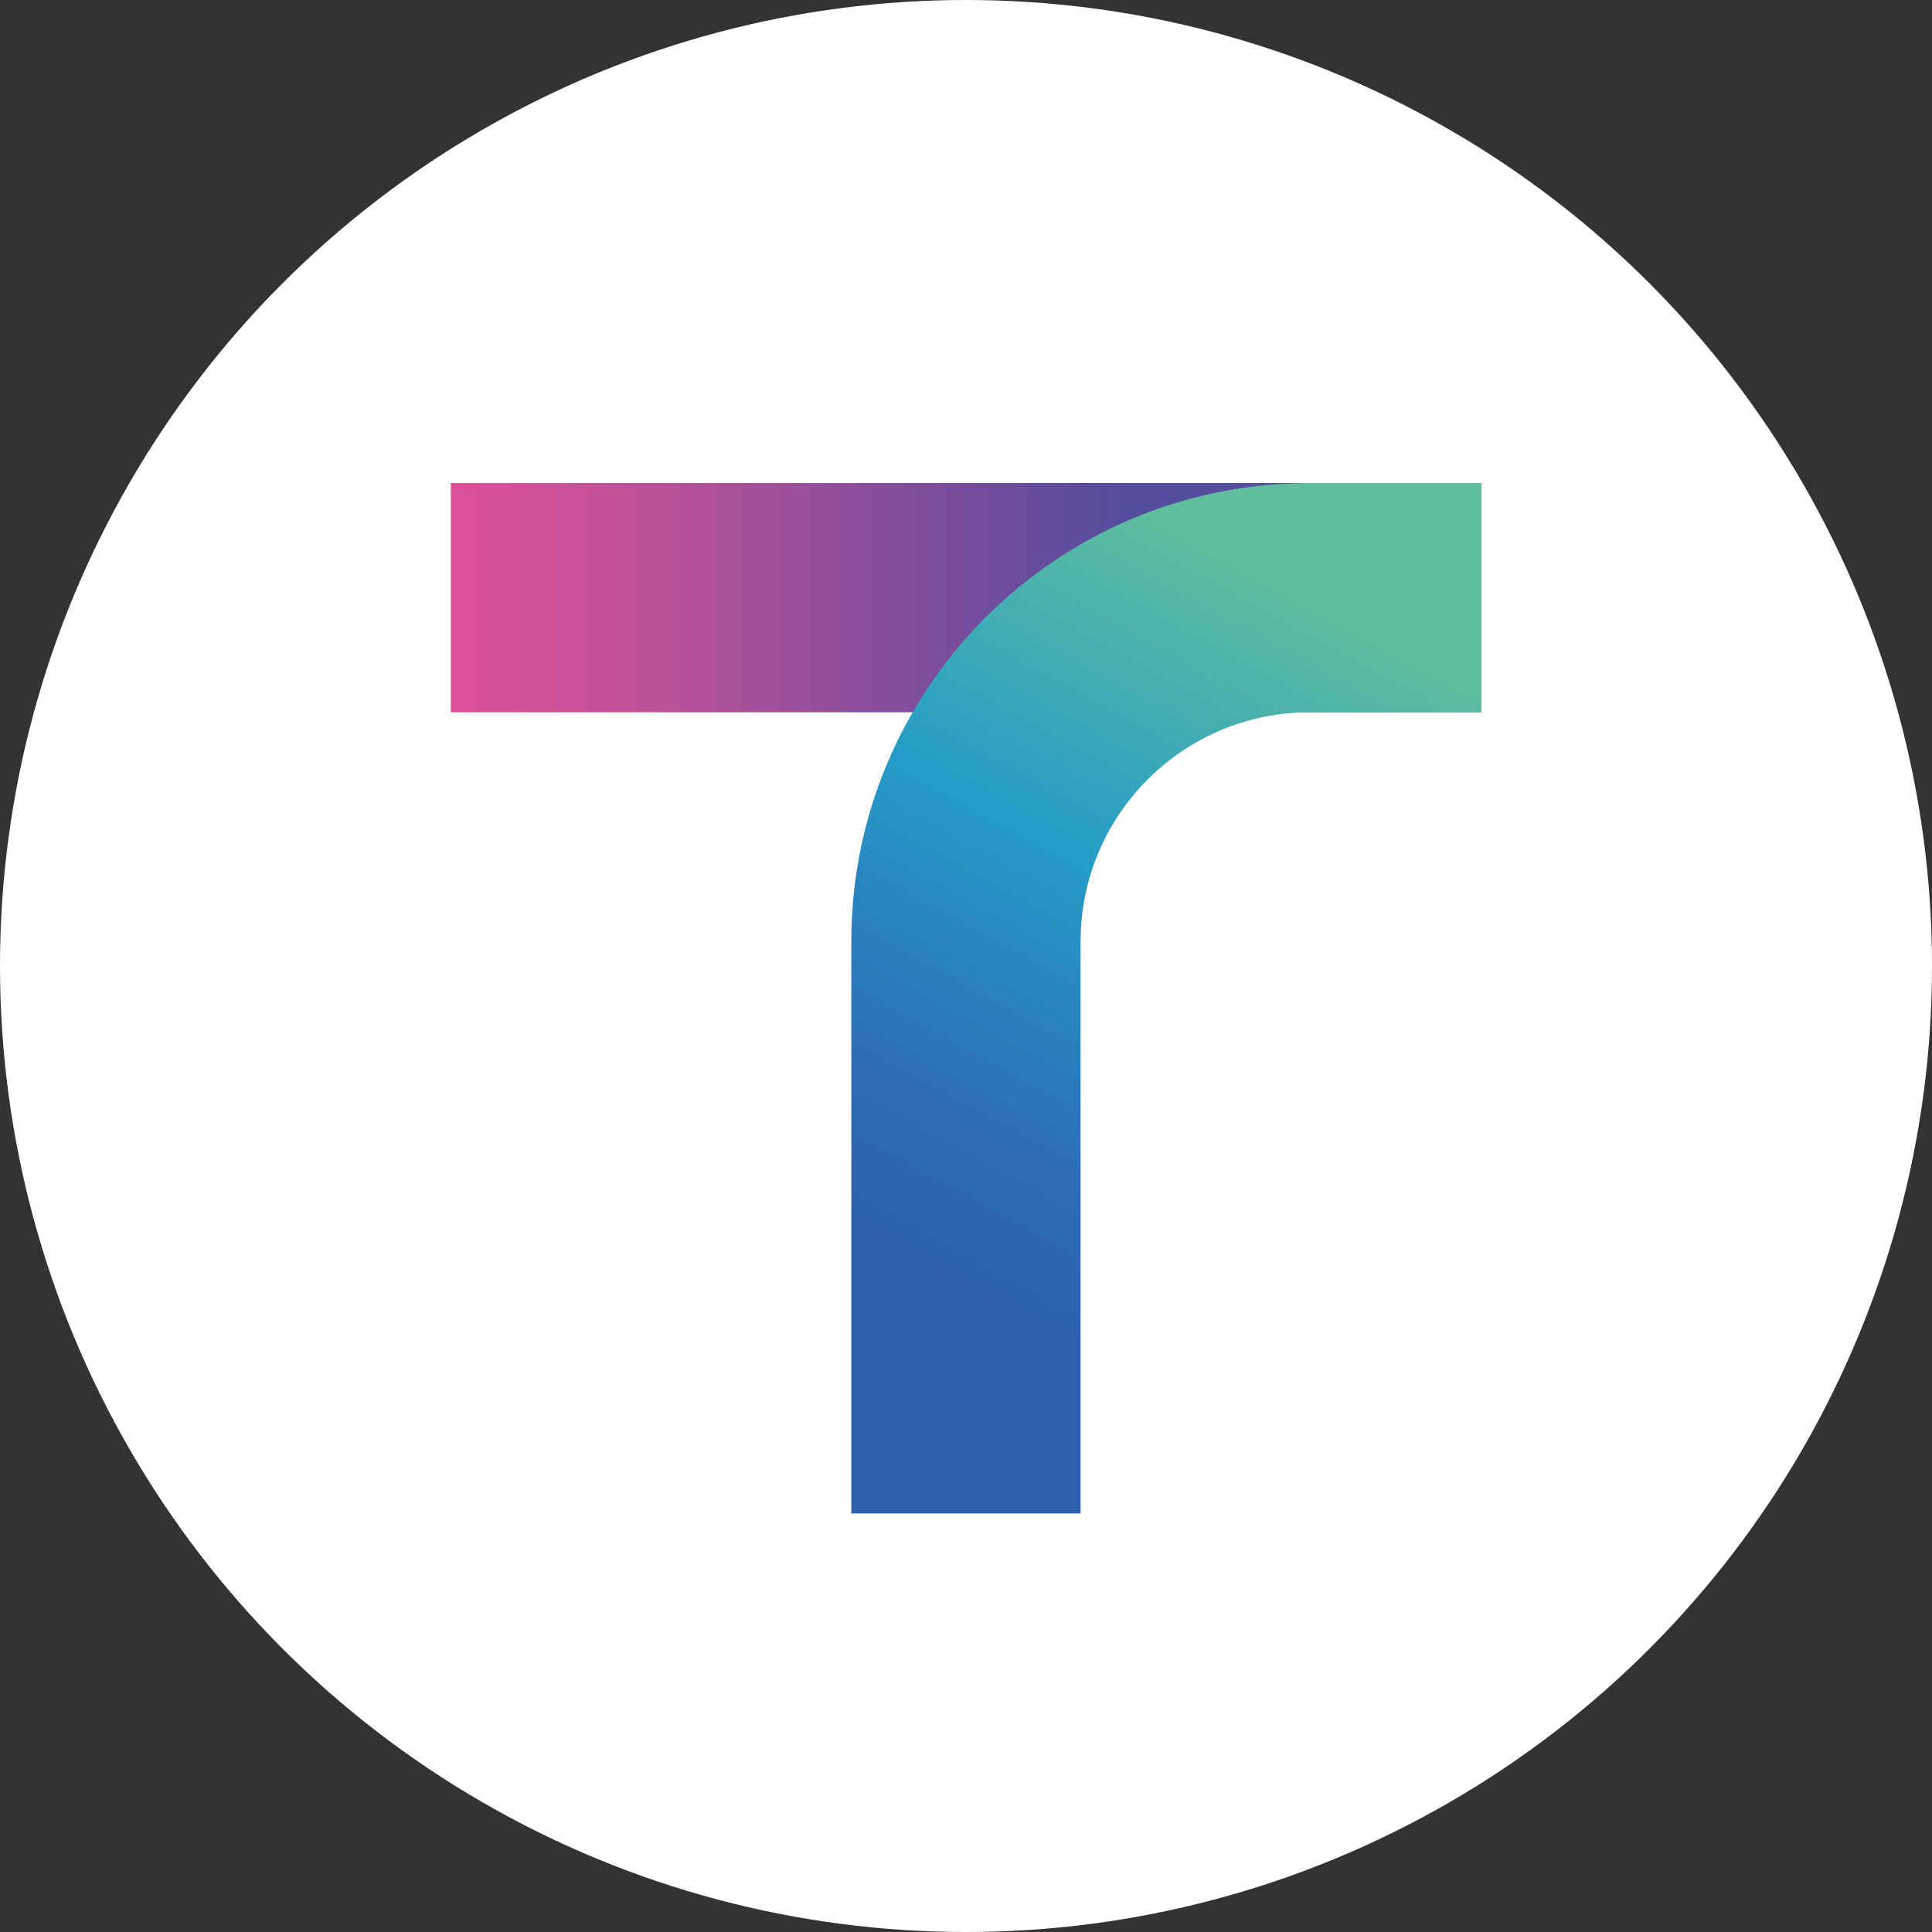 <svg width="60" height="60" viewBox="0 0 60 60" fill="none" xmlns="http://www.w3.org/2000/svg">
<rect x="0" y="0" width="60" height="60" fill="#333333" stroke="none"/>
<circle cx="30" cy="30" r="30" fill="white"/>
<g clip-path="url(#clip0_798_411)">
<path d="M46 15H14V22.12H46V15Z" fill="url(#paint0_linear_798_411)"/>
<path d="M45.999 15H40.678C32.814 15 26.438 21.377 26.438 29.24V47.001H33.558V29.24C33.558 25.308 36.746 22.12 40.678 22.12H45.999V15Z" fill="url(#paint1_linear_798_411)"/>
</g>
<defs>
<linearGradient id="paint0_linear_798_411" x1="14" y1="18.56" x2="46" y2="18.56" gradientUnits="userSpaceOnUse">
<stop stop-color="#DB5198"/>
<stop offset="0.09" stop-color="#D05198"/>
<stop offset="0.23" stop-color="#B4519A"/>
<stop offset="0.41" stop-color="#894E9B"/>
<stop offset="0.62" stop-color="#5C4C9D"/>
<stop offset="0.65" stop-color="#574D9E"/>
</linearGradient>
<linearGradient id="paint1_linear_798_411" x1="41.614" y1="15.065" x2="25.238" y2="44.997" gradientUnits="userSpaceOnUse">
<stop offset="0.1" stop-color="#60BE9C"/>
<stop offset="0.41" stop-color="#259CC8"/>
<stop offset="0.67" stop-color="#2D6DB6"/>
<stop offset="0.8" stop-color="#2D61AD"/>
</linearGradient>
<clipPath id="clip0_798_411">
<rect width="32" height="32" fill="white" transform="translate(14 15)"/>
</clipPath>
</defs>
</svg>
